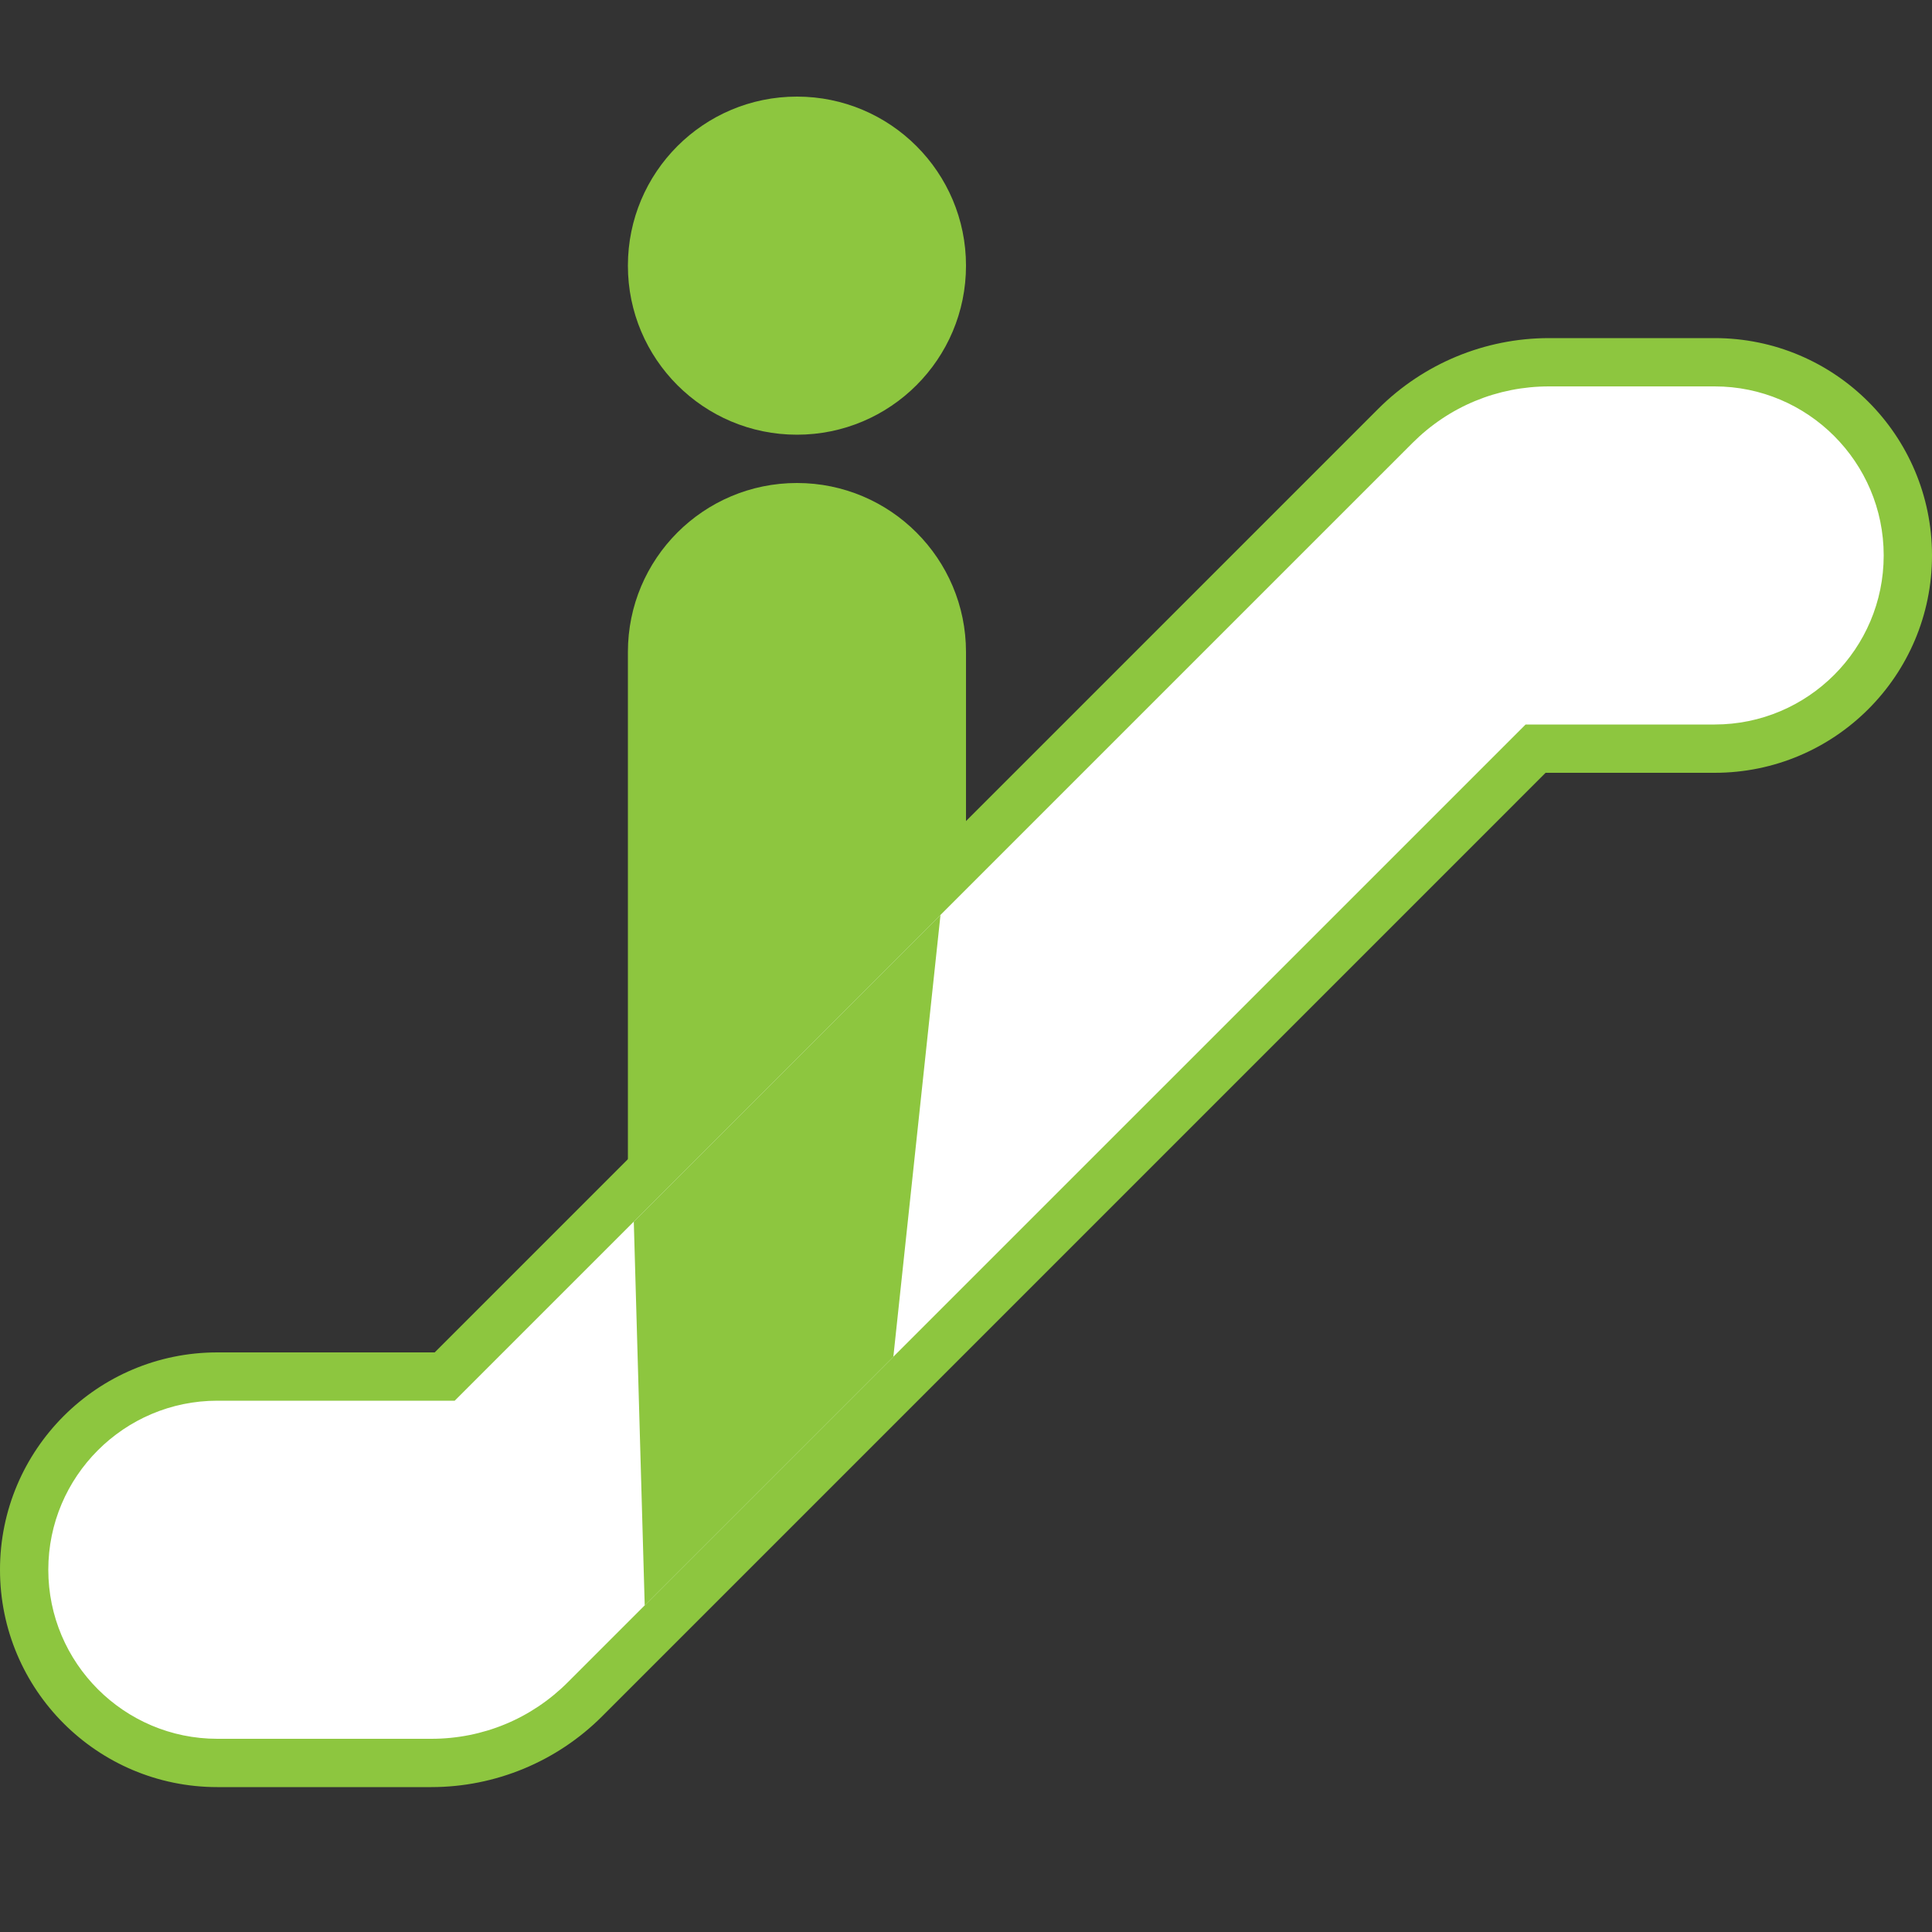 <svg xmlns="http://www.w3.org/2000/svg" xmlns:xlink="http://www.w3.org/1999/xlink" version="1.1" id="Layer_1" x="0px" y="0px" viewBox="0 0 40 40" style="enable-background:new 0 0 40 40;" xml:space="preserve">
<rect x="0" y="0" width="40" height="40" fill="#333333" stroke="none"/>
<g>
	<circle style="fill: #8dc63f2b;" cx="16.5" cy="5.5" r="3"/>
	<path style="fill: #8dc63f;" d="M16.5,3C17.879,3,19,4.121,19,5.5S17.879,8,16.5,8S14,6.879,14,5.5S15.121,3,16.5,3 M16.5,2   C14.567,2,13,3.567,13,5.5S14.567,9,16.5,9S20,7.433,20,5.5S18.433,2,16.5,2L16.5,2z"/>
</g>
<g>
	<path style="fill: #8dc63f2b;" d="M13.5,13.5c0-1.654,1.346-3,3-3s3,1.346,3,3v7.46l-6,4.8V13.5z"/>
	<g>
		<path style="fill: #8dc63f;" d="M16.5,11c1.379,0,2.5,1.122,2.5,2.5v7.219l-5,4V13.5C14,12.122,15.121,11,16.5,11 M16.5,10    c-1.933,0-3.5,1.567-3.5,3.5v13.3l7-5.6v-7.7C20,11.567,18.433,10,16.5,10L16.5,10z"/>
	</g>
</g>
<g>
	<path style="fill: #fff;" d="M4.5,36.5c-2.206,0-4-1.794-4-4s1.794-4,4-4h4.707L28.889,8.818C29.739,7.968,30.87,7.5,32.071,7.5   H35.5c2.206,0,4,1.794,4,4s-1.794,4-4,4h-3.707L12.111,35.182c-0.851,0.85-1.981,1.318-3.183,1.318H4.5z"/>
	<path style="fill: #8dc63f;" d="M35.5,8c1.93,0,3.5,1.57,3.5,3.5S37.43,15,35.5,15H32h-0.414l-0.293,0.293L11.757,34.828   C11.002,35.584,9.997,36,8.929,36H4.5C2.57,36,1,34.43,1,32.5S2.57,29,4.5,29H9h0.414l0.293-0.293L29.243,9.172   C29.998,8.416,31.003,8,32.071,8H35.5 M35.5,7h-3.429c-1.326,0-2.598,0.527-3.536,1.464L9,28H4.5C2.015,28,0,30.015,0,32.5   S2.015,37,4.5,37h4.429c1.326,0,2.598-0.527,3.536-1.464L32,16h3.5c2.485,0,4.5-2.015,4.5-4.5S37.985,7,35.5,7L35.5,7z"/>
</g>
<g>
	<polygon style="fill: #8dc63f2b;" points="13.348,33.238 18.496,28.09 19.472,18.942 13.122,25.292  "/>
</g>
</svg>